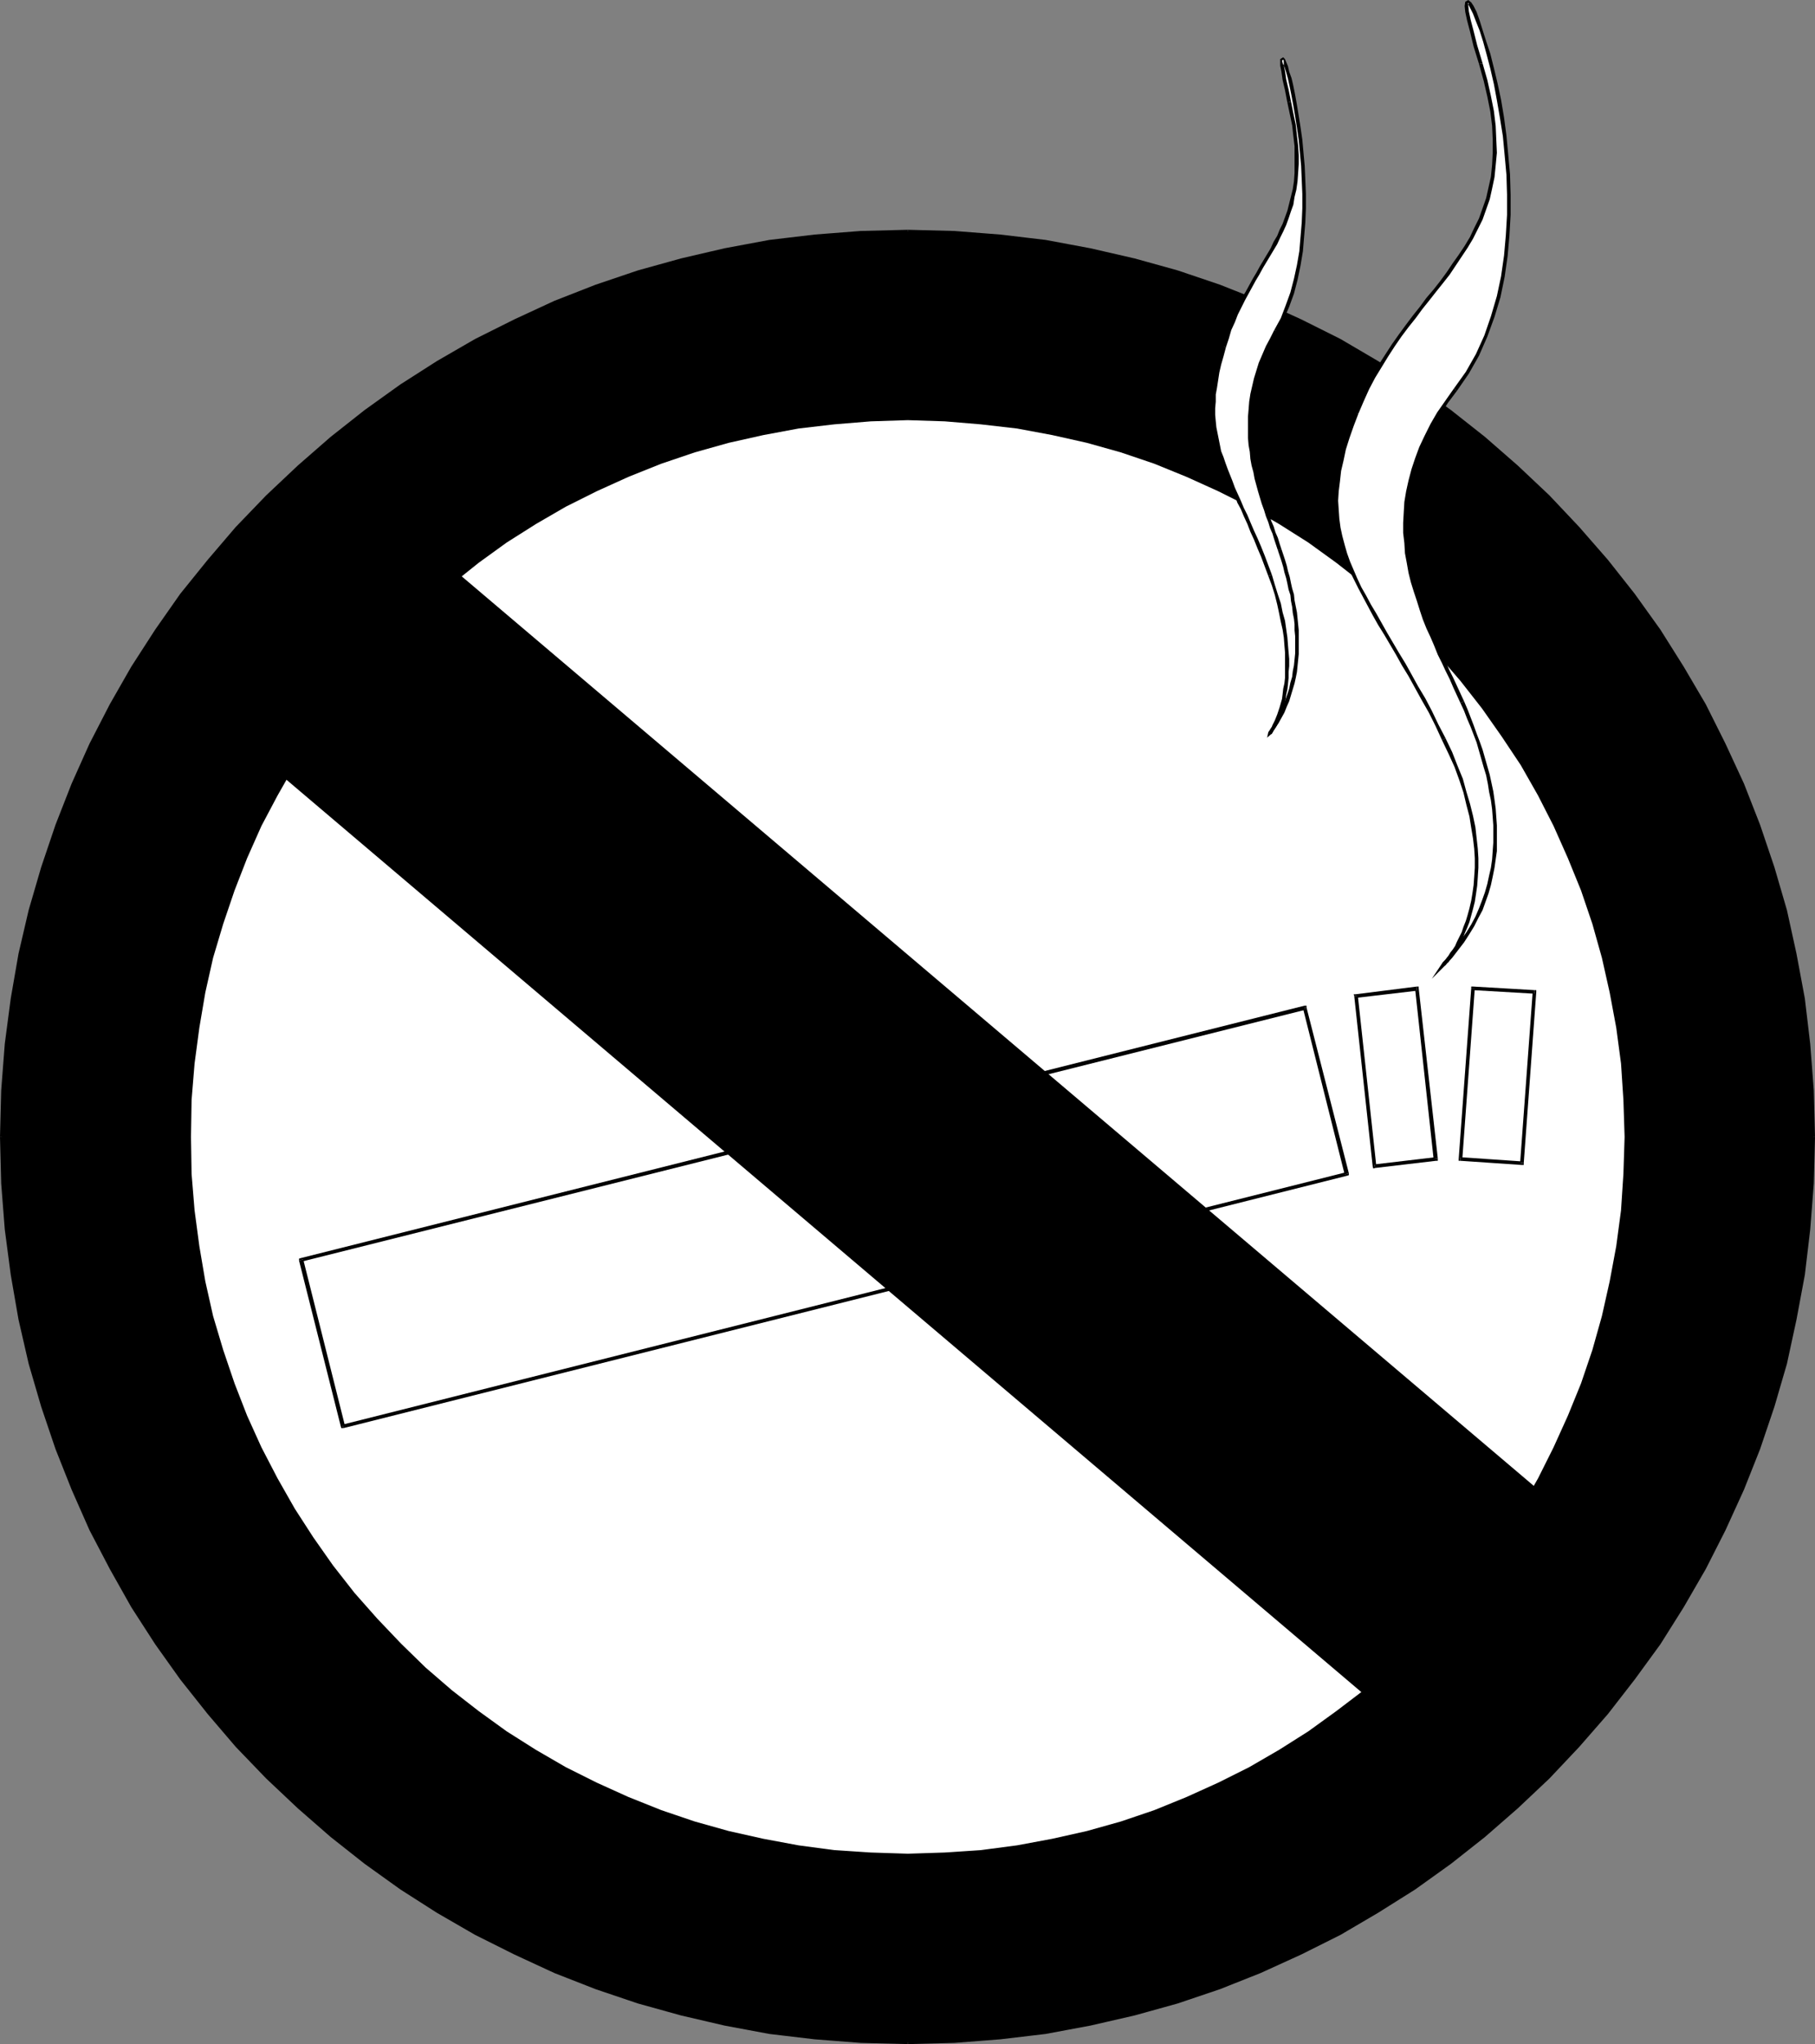 <?xml version="1.0" encoding="UTF-8" standalone="no"?>
<svg
   version="1.0"
   width="130.023mm"
   height="146.413mm"
   id="svg36"
   sodipodi:docname="No Smoking 2.wmf"
   xmlns:inkscape="http://www.inkscape.org/namespaces/inkscape"
   xmlns:sodipodi="http://sodipodi.sourceforge.net/DTD/sodipodi-0.dtd"
   xmlns="http://www.w3.org/2000/svg"
   xmlns:svg="http://www.w3.org/2000/svg">
  <rect width="100%" height="100%" fill="#808080" stroke="none"/>
  <sodipodi:namedview
     id="namedview36"
     pagecolor="#ffffff"
     bordercolor="#000000"
     borderopacity="0.25"
     inkscape:showpageshadow="2"
     inkscape:pageopacity="0.0"
     inkscape:pagecheckerboard="0"
     inkscape:deskcolor="#d1d1d1"
     inkscape:document-units="mm" />
  <defs
     id="defs1">
    <pattern
       id="WMFhbasepattern"
       patternUnits="userSpaceOnUse"
       width="6"
       height="6"
       x="0"
       y="0" />
  </defs>
  <path
     style="fill:#000000;fill-opacity:1;fill-rule:evenodd;stroke:none"
     d="m 245.793,552.887 12.605,-0.323 12.443,-0.969 12.282,-1.616 12.12,-2.1 11.797,-2.747 11.635,-3.231 11.474,-3.878 10.989,-4.362 10.989,-5.009 10.504,-5.332 10.342,-5.978 9.858,-6.301 9.696,-6.786 9.211,-7.432 8.888,-7.594 8.565,-8.078 8.08,-8.563 7.757,-8.886 7.272,-9.209 6.787,-9.694 6.464,-10.017 5.818,-10.179 5.494,-10.502 4.848,-10.987 4.363,-11.148 3.878,-11.31 3.232,-11.633 2.747,-11.794 2.262,-12.118 1.454,-12.279 0.97,-12.441 0.323,-12.602 -0.323,-12.602 -0.97,-12.441 -1.454,-12.279 -2.262,-12.118 -2.747,-11.794 -3.232,-11.633 -3.878,-11.471 -4.363,-11.148 -4.848,-10.825 -5.494,-10.502 -5.818,-10.34 -6.464,-9.856 -6.787,-9.694 -7.272,-9.209 -7.757,-8.886 -8.08,-8.563 -8.565,-8.078 -8.888,-7.755 -9.211,-7.271 -9.696,-6.786 -9.858,-6.301 -10.342,-5.978 -10.504,-5.332 -10.989,-5.009 -10.989,-4.362 -11.474,-3.878 -11.635,-3.231 -11.797,-2.747 -12.12,-2.262 -12.282,-1.454 -12.443,-0.969 -12.605,-0.323 -12.605,0.323 -12.605,0.969 -12.12,1.454 -12.12,2.262 -11.958,2.747 -11.474,3.231 -11.474,3.878 -11.15,4.362 -10.827,5.009 -10.666,5.332 -10.181,5.978 -10.019,6.301 -9.534,6.786 -9.211,7.271 -8.888,7.755 -8.565,8.078 -8.08,8.563 -7.757,8.886 -7.272,9.209 -6.787,9.694 -6.464,9.856 -5.979,10.34 -5.333,10.502 -4.848,10.825 -4.525,11.148 -3.717,11.471 -3.394,11.633 -2.747,11.794 -2.101,12.118 -1.616,12.279 -0.97,12.441 -0.323,12.602 0.323,12.602 0.97,12.441 1.616,12.279 2.101,12.118 2.747,11.794 3.394,11.633 3.717,11.31 4.525,11.148 4.848,10.987 5.333,10.502 5.979,10.179 6.464,10.017 6.787,9.694 7.272,9.209 7.757,8.886 8.08,8.563 8.565,8.078 8.888,7.594 9.211,7.432 9.534,6.786 10.019,6.301 10.181,5.978 10.666,5.332 10.827,5.009 11.15,4.362 11.474,3.878 11.474,3.231 11.958,2.747 12.12,2.1 12.12,1.616 12.605,0.969 z"
     id="path1" />
  <path
     style="fill:#000000;fill-opacity:1;fill-rule:evenodd;stroke:none"
     d="m 490.455,307.788 v 0 l -0.323,12.602 -0.97,12.441 -1.454,12.118 -2.262,12.118 -2.747,11.794 -3.232,11.633 -3.878,11.31 -4.363,11.148 -4.848,10.825 -5.333,10.502 -5.979,10.34 -6.302,9.856 -6.949,9.694 -7.272,9.209 -7.595,8.886 -8.08,8.563 -8.565,8.078 -8.888,7.594 -9.211,7.271 -9.696,6.786 -9.858,6.463 -10.342,5.816 -10.504,5.332 -10.827,5.009 -11.15,4.362 -11.312,3.878 -11.635,3.231 -11.797,2.747 -12.12,2.1 -12.12,1.616 -12.443,0.969 -12.605,0.323 v 0.969 l 12.605,-0.323 12.443,-0.969 12.282,-1.454 12.12,-2.262 11.958,-2.747 11.635,-3.231 11.474,-3.878 10.989,-4.362 10.989,-5.009 10.666,-5.332 10.181,-5.978 10.019,-6.301 9.696,-6.947 9.211,-7.271 8.888,-7.755 8.565,-8.078 8.08,-8.563 7.757,-8.886 7.272,-9.371 6.949,-9.533 6.302,-10.017 5.979,-10.34 5.333,-10.502 5.01,-10.987 4.363,-10.987 3.878,-11.471 3.394,-11.633 2.586,-11.956 2.262,-12.118 1.454,-12.279 0.97,-12.441 0.323,-12.602 v 0 z"
     id="path2" />
  <path
     style="fill:#000000;fill-opacity:1;fill-rule:evenodd;stroke:none"
     d="m 245.793,63.173 v 0 l 12.605,0.323 12.443,0.969 12.12,1.616 12.12,2.1 11.797,2.747 11.635,3.231 11.312,3.878 11.15,4.362 10.827,4.847 10.504,5.493 10.342,5.816 9.858,6.463 9.696,6.786 9.211,7.271 8.888,7.594 8.565,8.078 8.08,8.563 7.595,8.886 7.272,9.209 6.949,9.694 6.302,9.856 5.979,10.179 5.333,10.664 4.848,10.664 4.363,11.148 3.878,11.471 3.232,11.471 2.747,11.956 2.262,11.956 1.454,12.279 0.97,12.441 0.323,12.602 h 0.97 l -0.323,-12.602 -0.97,-12.602 -1.454,-12.279 -2.262,-12.118 -2.586,-11.794 -3.394,-11.633 -3.878,-11.471 -4.363,-11.148 -5.01,-10.825 -5.333,-10.664 -5.979,-10.179 -6.302,-10.017 -6.949,-9.694 -7.272,-9.209 -7.757,-8.886 -8.08,-8.563 -8.565,-8.078 -8.888,-7.755 -9.211,-7.271 -9.696,-6.947 -10.019,-6.301 -10.181,-5.978 -10.666,-5.332 -10.989,-5.009 -10.989,-4.362 -11.474,-3.878 -11.635,-3.231 -11.958,-2.747 -12.12,-2.262 -12.282,-1.454 -12.443,-0.969 -12.605,-0.323 v 0 z"
     id="path3" />
  <path
     style="fill:#000000;fill-opacity:1;fill-rule:evenodd;stroke:none"
     d="m 0.97,307.788 v 0 l 0.323,-12.602 0.97,-12.441 1.616,-12.279 2.101,-11.956 2.747,-11.956 3.232,-11.471 3.878,-11.471 4.363,-11.148 5.01,-10.664 5.333,-10.664 5.979,-10.179 6.302,-9.856 6.787,-9.694 7.272,-9.209 7.757,-8.886 8.08,-8.563 8.565,-8.078 8.888,-7.594 9.211,-7.271 9.534,-6.786 9.858,-6.463 10.342,-5.816 10.504,-5.493 10.827,-4.847 11.15,-4.362 11.312,-3.878 11.635,-3.231 11.958,-2.747 11.958,-2.1 12.282,-1.616 12.443,-0.969 12.605,-0.323 v -0.969 l -12.766,0.323 -12.443,0.969 -12.282,1.454 -12.12,2.262 -11.797,2.747 -11.635,3.231 -11.474,3.878 -11.15,4.362 -10.827,5.009 -10.666,5.332 -10.342,5.978 -9.858,6.301 -9.696,6.947 -9.211,7.271 -8.888,7.755 -8.565,8.078 -8.242,8.563 -7.595,8.886 -7.434,9.209 -6.787,9.694 -6.464,10.017 -5.818,10.179 -5.494,10.664 -4.848,10.825 -4.363,11.148 -3.878,11.471 L 7.757,246.392 5.01,258.186 2.909,270.304 1.293,282.583 0.323,295.185 0,307.788 v 0 z"
     id="path4" />
  <path
     style="fill:#000000;fill-opacity:1;fill-rule:evenodd;stroke:none"
     d="m 245.793,552.402 v 0 l -12.605,-0.323 -12.443,-0.969 -12.282,-1.616 -11.958,-2.1 -11.958,-2.747 -11.635,-3.231 -11.312,-3.878 -11.15,-4.362 -10.827,-5.009 -10.504,-5.332 -10.342,-5.816 -9.858,-6.463 -9.534,-6.786 -9.211,-7.271 -8.888,-7.594 -8.565,-8.078 -8.08,-8.563 -7.757,-8.886 -7.272,-9.209 -6.787,-9.694 -6.302,-9.856 L 30.542,424.279 25.21,413.777 20.2,402.952 15.837,391.803 11.958,380.494 8.726,368.861 5.979,357.066 3.878,344.949 2.262,332.831 1.293,320.39 0.97,307.788 H 0 l 0.323,12.602 0.97,12.441 1.616,12.279 2.101,12.118 2.747,11.956 3.394,11.633 3.878,11.471 4.363,10.987 4.848,10.987 5.494,10.502 5.818,10.34 6.464,10.017 6.787,9.533 7.434,9.371 7.595,8.886 8.242,8.563 8.565,8.078 8.888,7.755 9.211,7.271 9.696,6.947 9.858,6.301 10.342,5.978 10.666,5.332 10.827,5.009 11.15,4.362 11.474,3.878 11.635,3.231 11.797,2.747 12.12,2.262 12.282,1.454 12.443,0.969 12.766,0.323 v 0 z"
     id="path5" />
  <path
     style="fill:#ffffff;fill-opacity:1;fill-rule:evenodd;stroke:none"
     d="m 245.793,501.831 10.019,-0.323 9.696,-0.646 9.858,-1.293 9.534,-1.777 9.373,-2.1 9.211,-2.585 9.05,-3.07 8.726,-3.554 8.565,-3.878 8.403,-4.201 8.08,-4.685 7.918,-5.009 7.595,-5.493 7.434,-5.655 6.949,-6.14 6.787,-6.463 6.464,-6.786 5.979,-6.947 5.818,-7.432 5.333,-7.594 5.171,-7.755 4.686,-8.24 4.202,-8.402 3.878,-8.563 3.555,-8.725 3.07,-9.048 2.586,-9.209 2.101,-9.371 1.778,-9.533 1.293,-9.694 0.646,-9.856 0.323,-10.017 -0.323,-10.017 -0.646,-9.856 -1.293,-9.694 -1.778,-9.533 -2.101,-9.371 -2.586,-9.209 -3.07,-9.048 -3.555,-8.725 -3.878,-8.725 -4.202,-8.24 -4.686,-8.24 -5.171,-7.755 -5.333,-7.594 -5.818,-7.432 -5.979,-6.947 -6.464,-6.786 -6.787,-6.463 -6.949,-5.978 -7.434,-5.816 -7.595,-5.493 -7.918,-5.009 -8.08,-4.685 -8.403,-4.201 -8.565,-3.878 -8.726,-3.555 -9.05,-3.07 -9.211,-2.585 -9.373,-2.1 -9.534,-1.777 -9.858,-1.131 -9.696,-0.808 -10.019,-0.323 -10.019,0.323 -9.858,0.808 -9.696,1.131 -9.534,1.777 -9.373,2.1 -9.211,2.585 -9.05,3.07 -8.888,3.555 -8.565,3.878 -8.403,4.201 -8.08,4.685 -7.918,5.009 -7.595,5.493 -7.272,5.816 -7.11,5.978 -6.626,6.463 -6.464,6.786 -6.141,6.947 -5.818,7.432 -5.333,7.594 -5.01,7.755 -4.686,8.24 -4.363,8.24 -3.878,8.725 -3.394,8.725 -3.07,9.048 -2.747,9.209 -2.101,9.371 -1.616,9.533 -1.293,9.694 -0.808,9.856 -0.162,10.017 0.162,10.017 0.808,9.856 1.293,9.694 1.616,9.533 2.101,9.371 2.747,9.209 3.07,9.048 3.394,8.725 3.878,8.563 4.363,8.402 4.686,8.24 5.01,7.755 5.333,7.594 5.818,7.432 6.141,6.947 6.464,6.786 6.626,6.463 7.11,6.14 7.272,5.655 7.595,5.493 7.918,5.009 8.08,4.685 8.403,4.201 8.565,3.878 8.888,3.554 9.05,3.07 9.211,2.585 9.373,2.1 9.534,1.777 9.696,1.293 9.858,0.646 z"
     id="path6" />
  <path
     style="fill:#ffffff;fill-opacity:1;fill-rule:evenodd;stroke:none"
     d="M 364.569,317.805 353.257,272.889 81.608,341.071 92.758,386.148 Z"
     id="path7" />
  <path
     style="fill:#000000;fill-opacity:1;fill-rule:evenodd;stroke:none"
     d="m 353.419,273.374 -0.646,-0.485 11.312,45.078 1.131,-0.323 -11.474,-44.916 -0.485,-0.485 0.485,0.485 v -0.485 h -0.485 z"
     id="path8" />
  <path
     style="fill:#000000;fill-opacity:1;fill-rule:evenodd;stroke:none"
     d="m 82.093,340.909 -0.485,0.646 271.811,-68.182 -0.162,-1.131 -271.811,68.343 -0.485,0.646 0.485,-0.646 -0.485,0.162 v 0.485 z"
     id="path9" />
  <path
     style="fill:#000000;fill-opacity:1;fill-rule:evenodd;stroke:none"
     d="m 92.758,385.664 0.646,0.323 -11.312,-45.078 -1.131,0.323 11.312,44.916 0.646,0.485 -0.646,-0.485 0.162,0.485 h 0.485 z"
     id="path10" />
  <path
     style="fill:#000000;fill-opacity:1;fill-rule:evenodd;stroke:none"
     d="m 364.084,317.967 0.485,-0.646 -271.811,68.343 0.162,0.969 271.811,-68.343 0.485,-0.646 -0.485,0.646 0.485,-0.162 v -0.485 z"
     id="path11" />
  <path
     style="fill:#ffffff;fill-opacity:1;fill-rule:evenodd;stroke:none"
     d="m 388.809,313.766 -5.171,-46.047 -16.483,1.939 5.01,46.047 z"
     id="path12" />
  <path
     style="fill:#000000;fill-opacity:1;fill-rule:evenodd;stroke:none"
     d="m 383.638,268.204 -0.485,-0.485 5.01,46.047 1.131,-0.162 -5.171,-46.047 -0.485,-0.485 0.485,0.485 v -0.485 h -0.485 z"
     id="path13" />
  <path
     style="fill:#000000;fill-opacity:1;fill-rule:evenodd;stroke:none"
     d="m 367.64,269.496 -0.485,0.646 16.483,-1.939 v -1.131 l -16.645,2.1 -0.323,0.485 0.323,-0.485 h -0.485 l 0.162,0.485 z"
     id="path14" />
  <path
     style="fill:#000000;fill-opacity:1;fill-rule:evenodd;stroke:none"
     d="m 372.164,315.22 0.485,0.485 -5.01,-46.209 -0.97,0.162 5.01,46.209 0.646,0.323 -0.646,-0.323 0.162,0.485 0.485,-0.162 z"
     id="path15" />
  <path
     style="fill:#000000;fill-opacity:1;fill-rule:evenodd;stroke:none"
     d="m 388.163,313.766 0.485,-0.485 -16.483,1.939 0.162,0.969 16.483,-1.939 0.485,-0.646 -0.485,0.646 h 0.485 v -0.646 z"
     id="path16" />
  <path
     style="fill:#ffffff;fill-opacity:1;fill-rule:evenodd;stroke:none"
     d="m 412.08,314.897 3.394,-46.37 -16.645,-0.969 -3.394,46.209 z"
     id="path17" />
  <path
     style="fill:#000000;fill-opacity:1;fill-rule:evenodd;stroke:none"
     d="m 415.473,269.011 -0.485,-0.485 -3.394,46.209 0.97,0.162 3.394,-46.37 -0.485,-0.485 0.485,0.485 v -0.485 h -0.485 z"
     id="path18" />
  <path
     style="fill:#000000;fill-opacity:1;fill-rule:evenodd;stroke:none"
     d="m 399.313,267.557 -0.485,0.485 16.645,0.969 v -0.969 l -16.645,-0.969 -0.485,0.485 0.485,-0.485 h -0.485 v 0.485 z"
     id="path19" />
  <path
     style="fill:#000000;fill-opacity:1;fill-rule:evenodd;stroke:none"
     d="m 395.435,313.281 0.485,0.646 3.394,-46.37 h -0.97 l -3.394,46.209 0.485,0.485 -0.485,-0.485 v 0.485 h 0.485 z"
     id="path20" />
  <path
     style="fill:#000000;fill-opacity:1;fill-rule:evenodd;stroke:none"
     d="m 411.595,314.735 0.485,-0.323 -16.645,-1.131 v 0.969 l 16.645,1.131 0.485,-0.485 -0.485,0.485 h 0.485 v -0.485 z"
     id="path21" />
  <path
     style="fill:#ffffff;fill-opacity:1;fill-rule:evenodd;stroke:none"
     d="m 390.91,261.095 0.162,-0.162 v -0.162 l 0.323,-0.323 0.323,-0.323 0.485,-0.485 0.485,-0.808 0.485,-0.646 0.485,-0.969 0.646,-0.969 0.646,-1.131 0.646,-1.293 0.646,-1.293 0.485,-1.454 0.646,-1.616 0.485,-1.616 0.485,-1.939 0.485,-1.939 0.323,-2.1 0.323,-2.1 0.162,-2.424 0.162,-2.424 v -2.585 l -0.162,-2.585 -0.323,-2.908 -0.485,-2.908 -0.485,-3.07 -0.808,-3.07 -0.97,-3.231 -0.97,-3.555 -1.293,-3.554 -1.616,-3.555 -1.778,-3.878 -1.778,-3.716 -1.939,-3.555 -1.778,-3.393 -1.778,-3.393 -1.778,-3.07 -1.778,-3.07 -1.616,-2.908 -1.778,-2.747 -1.616,-2.747 -1.454,-2.585 -1.454,-2.424 -1.454,-2.424 -1.293,-2.424 -1.131,-2.424 -1.131,-2.424 -1.131,-2.262 -0.97,-2.262 -0.808,-2.262 -0.646,-2.262 -0.646,-2.424 -0.485,-2.424 -0.323,-2.424 -0.162,-2.424 -0.162,-2.424 0.162,-2.585 0.323,-2.747 0.323,-2.747 0.485,-2.908 0.808,-3.07 0.97,-3.07 1.131,-3.231 1.293,-3.393 1.454,-3.393 1.616,-3.393 1.616,-3.07 1.616,-2.908 1.778,-2.908 1.939,-2.747 1.778,-2.585 1.939,-2.585 1.778,-2.424 1.939,-2.424 1.939,-2.424 1.778,-2.262 1.778,-2.424 1.778,-2.262 1.778,-2.424 1.616,-2.262 1.454,-2.424 1.454,-2.585 1.293,-2.424 1.293,-2.585 0.97,-2.747 0.97,-2.747 0.646,-2.908 0.646,-3.07 0.323,-3.231 0.162,-3.231 v -3.555 l -0.162,-3.716 -0.485,-3.878 -0.808,-4.039 -0.97,-4.362 -1.293,-4.685 -1.454,-4.685 -0.97,-3.878 -0.808,-3.07 -0.485,-2.424 -0.162,-1.454 0.162,-0.969 0.162,-0.162 0.485,0.485 0.646,0.969 0.808,1.616 0.808,2.1 0.97,2.585 0.97,2.908 0.97,3.555 0.97,3.716 0.97,4.201 0.808,4.524 0.808,4.685 0.808,5.009 0.485,5.009 0.485,5.332 0.162,5.493 v 5.493 l -0.323,5.493 -0.485,5.655 -0.808,5.493 -1.131,5.493 -1.616,5.332 -1.778,5.332 -2.424,5.009 -2.747,4.847 -3.232,4.685 -2.262,3.231 -2.101,3.231 -1.778,3.07 -1.616,3.07 -1.454,3.07 -1.131,3.07 -0.97,2.908 -0.808,2.908 -0.646,2.908 -0.485,2.908 -0.162,2.747 -0.162,2.908 v 2.747 l 0.323,2.747 0.162,2.585 0.485,2.747 0.485,2.585 0.646,2.585 0.646,2.585 0.808,2.424 0.97,2.585 0.808,2.424 0.97,2.424 0.97,2.262 1.131,2.424 0.97,2.262 1.131,2.262 0.97,2.262 1.131,2.262 0.97,2.1 0.97,2.262 0.97,2.1 0.97,2.1 0.808,2.1 0.97,2.1 0.808,2.262 0.646,2.1 0.808,2.262 0.646,2.262 0.646,2.262 0.646,2.262 0.485,2.262 0.485,2.262 0.323,2.262 0.323,2.262 0.162,2.262 0.162,2.262 v 2.262 2.424 l -0.162,2.262 -0.162,2.262 -0.323,2.262 -0.485,2.262 -0.485,2.262 -0.646,2.262 -0.808,2.262 -0.808,2.1 -1.131,2.262 -1.131,2.1 -1.293,2.262 -1.293,2.1 -1.616,2.1 -1.616,2.1 z"
     id="path22" />
  <path
     style="fill:#000000;fill-opacity:1;fill-rule:evenodd;stroke:none"
     d="m 390.425,200.345 v 0 l 1.778,3.716 1.616,3.555 1.293,3.554 1.131,3.393 0.808,3.393 0.808,3.07 0.485,3.07 0.485,2.908 0.323,2.747 0.162,2.585 v 2.585 l -0.162,2.424 -0.162,2.262 -0.323,2.262 -0.323,1.939 -0.485,2.1 -0.485,1.777 -0.485,1.616 -0.646,1.616 -0.485,1.454 -0.646,1.293 -0.646,1.293 -0.485,1.131 -0.646,0.969 -0.646,0.808 -0.485,0.808 -0.485,0.646 -0.323,0.485 -0.323,0.323 -0.323,0.323 -0.162,0.162 v 0 l 0.646,0.808 0.162,-0.162 0.162,-0.162 0.162,-0.323 0.485,-0.323 0.323,-0.646 0.485,-0.646 0.646,-0.646 0.485,-0.969 0.646,-0.969 0.646,-1.293 0.646,-1.131 0.485,-1.454 0.646,-1.454 0.646,-1.616 0.485,-1.777 0.485,-1.777 0.485,-1.939 0.323,-2.1 0.323,-2.262 0.162,-2.262 0.162,-2.585 v -2.585 l -0.162,-2.585 -0.323,-2.908 -0.323,-2.908 -0.646,-3.07 -0.808,-3.231 -0.97,-3.231 -0.97,-3.555 -1.454,-3.554 -1.454,-3.716 -1.778,-3.716 v 0 z"
     id="path23" />
  <path
     style="fill:#000000;fill-opacity:1;fill-rule:evenodd;stroke:none"
     d="m 366.832,111.644 v 0 l -1.293,3.393 -1.131,3.231 -0.97,3.231 -0.808,2.908 -0.485,2.908 -0.323,2.908 -0.323,2.585 -0.162,2.747 0.162,2.585 0.162,2.424 0.323,2.424 0.485,2.424 0.646,2.262 0.646,2.424 0.808,2.262 0.97,2.424 1.131,2.262 1.131,2.262 1.293,2.424 1.293,2.424 1.293,2.424 1.454,2.585 1.616,2.585 1.616,2.747 1.616,2.747 1.616,2.908 1.778,2.908 1.778,3.231 1.778,3.231 1.939,3.393 1.778,3.555 1.778,3.878 0.97,-0.485 -1.939,-3.716 -1.778,-3.716 -1.778,-3.393 -1.939,-3.231 -1.778,-3.231 -1.616,-2.908 -1.778,-2.908 -1.616,-2.747 -1.616,-2.747 -1.454,-2.585 -1.454,-2.585 -1.454,-2.424 -1.293,-2.424 -1.293,-2.262 -1.131,-2.424 -0.97,-2.262 -0.97,-2.262 -0.808,-2.262 -0.646,-2.262 -0.646,-2.424 -0.485,-2.262 -0.323,-2.424 -0.162,-2.424 -0.162,-2.424 0.162,-2.585 0.323,-2.585 0.323,-2.908 0.646,-2.747 0.646,-3.07 0.97,-3.07 1.131,-3.231 1.293,-3.393 v 0 z"
     id="path24" />
  <path
     style="fill:#000000;fill-opacity:1;fill-rule:evenodd;stroke:none"
     d="m 400.444,17.288 v 0 l 1.293,4.685 0.97,4.201 0.808,4.039 0.485,3.878 0.162,3.716 v 3.555 l -0.162,3.231 -0.323,3.231 -0.646,2.908 -0.646,2.908 -0.97,2.747 -0.97,2.747 -1.293,2.585 -1.131,2.424 -1.454,2.424 -1.616,2.424 -1.616,2.262 -1.616,2.424 -1.778,2.424 -1.778,2.262 -1.939,2.262 -1.778,2.424 -1.939,2.424 -1.939,2.585 -1.778,2.424 -1.939,2.747 -1.778,2.747 -1.778,2.747 -1.778,3.07 -1.616,3.07 -1.616,3.231 -1.454,3.555 0.97,0.323 1.454,-3.393 1.454,-3.231 1.616,-3.07 1.778,-2.908 1.778,-2.908 1.778,-2.747 1.778,-2.585 1.939,-2.585 1.939,-2.424 1.778,-2.424 1.939,-2.424 1.778,-2.262 1.939,-2.424 1.778,-2.262 1.616,-2.424 1.616,-2.424 1.616,-2.424 1.454,-2.424 1.293,-2.585 1.293,-2.585 0.97,-2.747 0.97,-2.747 0.646,-2.908 0.646,-3.07 0.323,-3.231 0.323,-3.393 -0.162,-3.555 -0.162,-3.716 -0.485,-4.039 -0.808,-4.039 -0.97,-4.362 -1.293,-4.524 v 0 z"
     id="path25" />
  <path
     style="fill:#000000;fill-opacity:1;fill-rule:evenodd;stroke:none"
     d="m 394.465,105.827 v 0 l 3.232,-4.685 2.747,-4.847 2.262,-5.17 1.939,-5.332 1.616,-5.332 1.131,-5.493 0.808,-5.655 0.485,-5.493 0.323,-5.655 v -5.493 l -0.162,-5.493 -0.485,-5.332 -0.485,-5.17 -0.646,-4.847 -0.808,-4.847 -0.97,-4.524 -0.97,-4.039 -0.97,-3.878 -1.131,-3.393 -0.97,-3.07 -0.808,-2.585 -0.808,-2.262 -0.808,-1.616 -0.646,-0.969 L 397.536,0 l -0.808,0.485 -0.162,1.131 0.162,1.616 0.485,2.262 0.808,3.07 0.97,4.039 1.454,4.685 0.97,-0.162 -1.454,-4.847 -0.97,-3.878 -0.808,-3.07 -0.485,-2.262 -0.162,-1.616 0.162,-0.646 -0.323,0.162 0.162,0.162 0.485,0.969 0.808,1.616 0.808,2.1 0.97,2.424 0.97,3.07 0.97,3.555 0.97,3.716 0.97,4.201 0.808,4.362 0.808,4.685 0.808,5.009 0.485,5.17 0.485,5.332 0.162,5.332 v 5.493 l -0.323,5.493 -0.485,5.493 -0.808,5.655 -1.131,5.332 -1.616,5.493 -1.778,5.17 -2.262,5.009 -2.747,4.847 -3.232,4.524 v 0 z"
     id="path26" />
  <path
     style="fill:#000000;fill-opacity:1;fill-rule:evenodd;stroke:none"
     d="m 396.404,189.843 v 0 l -0.97,-2.1 -0.97,-2.1 -0.97,-2.1 -1.131,-2.262 -0.97,-2.262 -1.131,-2.262 -0.97,-2.424 -1.131,-2.262 -0.97,-2.424 -0.97,-2.262 -0.808,-2.585 -0.97,-2.424 -0.808,-2.424 -0.646,-2.585 -0.646,-2.585 -0.485,-2.585 -0.485,-2.585 -0.162,-2.747 -0.162,-2.585 -0.162,-2.747 0.162,-2.747 0.323,-2.908 0.323,-2.747 0.646,-2.908 0.646,-2.908 1.131,-2.908 1.131,-3.07 1.293,-3.07 1.616,-3.07 1.939,-3.07 1.939,-3.07 2.424,-3.231 -0.808,-0.646 -2.262,3.231 -2.262,3.231 -1.778,3.07 -1.616,3.231 -1.454,3.07 -1.131,3.07 -0.97,2.908 -0.808,3.07 -0.646,2.908 -0.485,2.908 -0.162,2.747 -0.162,2.908 v 2.747 l 0.323,2.747 0.162,2.747 0.485,2.585 0.485,2.747 0.646,2.585 0.808,2.585 0.808,2.424 0.808,2.585 0.808,2.424 0.97,2.424 1.131,2.424 0.97,2.262 0.97,2.424 1.131,2.262 0.97,2.1 1.131,2.262 0.97,2.262 0.97,2.1 0.97,2.1 v 0 z"
     id="path27" />
  <path
     style="fill:#000000;fill-opacity:1;fill-rule:evenodd;stroke:none"
     d="m 390.587,260.61 0.646,0.808 1.939,-2.1 1.616,-2.1 1.616,-2.1 1.454,-2.262 1.293,-2.1 1.131,-2.262 1.131,-2.1 0.808,-2.262 0.808,-2.262 0.646,-2.262 0.485,-2.262 0.485,-2.424 0.323,-2.262 0.323,-2.262 v -2.262 -2.424 -2.262 l -0.162,-2.262 -0.162,-2.262 -0.323,-2.424 -0.323,-2.262 -0.485,-2.262 -0.485,-2.262 -0.646,-2.262 -0.646,-2.262 -0.646,-2.262 -0.808,-2.262 -0.808,-2.1 -0.808,-2.262 -0.808,-2.1 -0.808,-2.1 -0.97,-2.262 -0.97,0.485 0.97,2.1 0.808,2.1 0.97,2.262 0.808,2.1 0.808,2.1 0.646,2.262 0.646,2.262 0.646,2.262 0.646,2.1 0.485,2.424 0.323,2.1 0.485,2.262 0.323,2.424 0.162,2.1 0.162,2.262 v 2.262 2.424 l -0.162,2.262 -0.162,2.262 -0.323,2.262 -0.485,2.1 -0.485,2.262 -0.646,2.262 -0.808,2.262 -0.808,2.1 -0.97,2.262 -1.131,2.1 -1.293,2.1 -1.454,2.1 -1.454,2.1 -1.778,2.1 -1.778,1.939 0.646,0.808 -0.646,-0.808 -2.909,4.362 3.555,-3.555 z"
     id="path28" />
  <path
     style="fill:#ffffff;fill-opacity:1;fill-rule:evenodd;stroke:none"
     d="m 343.884,198.568 v -0.162 0 l 0.162,-0.323 0.162,-0.162 0.323,-0.485 0.162,-0.485 0.323,-0.485 0.323,-0.646 0.323,-0.646 0.323,-0.808 0.323,-0.808 0.323,-0.969 0.323,-0.969 0.323,-1.131 0.323,-1.293 0.162,-1.293 0.162,-1.293 0.323,-1.454 0.162,-1.616 v -1.616 l 0.162,-1.616 v -1.939 l -0.162,-1.777 -0.162,-1.939 -0.162,-2.1 -0.323,-2.1 -0.485,-2.262 -0.485,-2.262 -0.485,-2.424 -0.646,-2.424 -0.97,-2.585 -0.808,-2.747 -0.97,-2.585 -0.97,-2.585 -0.97,-2.424 -0.97,-2.262 -0.97,-2.1 -0.97,-2.262 -0.808,-1.939 -0.808,-1.939 -0.97,-1.939 -0.808,-1.777 -0.646,-1.777 -0.808,-1.777 -0.646,-1.616 -0.646,-1.616 -0.646,-1.616 -0.485,-1.616 -0.485,-1.616 -0.485,-1.616 -0.323,-1.616 -0.323,-1.616 -0.323,-1.777 -0.162,-1.616 -0.162,-1.777 v -1.777 l 0.162,-1.777 v -1.939 l 0.323,-1.939 0.162,-1.939 0.485,-2.1 0.485,-2.262 0.646,-2.262 0.646,-2.424 0.808,-2.424 0.646,-2.262 0.97,-2.1 0.808,-2.1 0.97,-1.939 0.97,-1.939 0.97,-1.939 0.97,-1.777 0.97,-1.616 1.131,-1.777 0.97,-1.616 0.97,-1.777 0.97,-1.616 0.808,-1.616 0.97,-1.616 0.808,-1.616 0.808,-1.777 0.808,-1.616 0.646,-1.777 0.646,-1.777 0.646,-1.939 0.323,-1.939 0.485,-2.1 0.323,-2.1 0.162,-2.262 0.162,-2.424 v -2.424 l -0.162,-2.585 -0.323,-2.747 -0.323,-2.747 -0.646,-3.07 -0.646,-3.231 -0.646,-3.393 -0.646,-2.747 -0.323,-2.1 -0.323,-1.616 v -1.131 -0.646 l 0.162,-0.162 0.162,0.323 0.323,0.808 0.485,1.131 0.485,1.454 0.485,1.777 0.485,2.1 0.485,2.424 0.485,2.585 0.485,2.908 0.485,3.231 0.485,3.231 0.323,3.555 0.323,3.555 0.162,3.716 0.162,3.878 v 3.878 l -0.162,3.878 -0.323,3.878 -0.323,3.878 -0.646,3.878 -0.808,3.716 -0.97,3.716 -1.293,3.555 -1.454,3.393 -1.616,3.231 -1.293,2.262 -1.131,2.262 -0.97,2.1 -0.808,2.262 -0.646,2.1 -0.646,2.1 -0.485,2.1 -0.485,2.1 -0.323,1.939 -0.162,2.1 -0.162,1.939 v 1.939 1.939 1.939 l 0.162,1.939 0.323,1.777 0.162,1.777 0.323,1.939 0.485,1.777 0.323,1.777 0.485,1.616 0.485,1.777 0.485,1.616 0.485,1.777 0.646,1.616 0.485,1.616 0.646,1.616 0.485,1.454 0.485,1.616 0.646,1.616 0.485,1.454 0.485,1.454 0.485,1.454 0.485,1.454 0.485,1.616 0.323,1.454 0.485,1.616 0.323,1.616 0.323,1.454 0.485,1.616 0.162,1.616 0.323,1.616 0.162,1.454 0.323,1.616 0.162,1.616 0.162,1.616 v 1.616 1.616 1.616 1.616 l -0.162,1.616 -0.162,1.454 -0.323,1.616 -0.162,1.616 -0.485,1.616 -0.323,1.454 -0.485,1.616 -0.485,1.454 -0.646,1.616 -0.646,1.454 -0.808,1.616 -0.808,1.454 -0.808,1.454 z"
     id="path29" />
  <path
     style="fill:#000000;fill-opacity:1;fill-rule:evenodd;stroke:none"
     d="m 343.4,155.913 v 0 l 0.97,2.585 0.808,2.585 0.646,2.585 0.485,2.262 0.485,2.424 0.485,2.1 0.323,2.1 0.162,2.1 0.162,1.939 v 1.777 1.939 1.616 1.616 l -0.162,1.454 -0.323,1.454 -0.162,1.454 -0.162,1.293 -0.323,1.131 -0.323,1.131 -0.323,0.969 -0.323,0.969 -0.323,0.808 -0.323,0.808 -0.323,0.646 -0.323,0.646 -0.162,0.485 -0.323,0.485 -0.162,0.323 -0.162,0.323 -0.162,0.162 -0.162,0.162 v 0 l 0.808,0.485 h 0.162 v -0.162 l 0.162,-0.162 0.162,-0.323 0.162,-0.323 0.323,-0.485 0.323,-0.485 0.323,-0.646 0.323,-0.808 0.323,-0.808 0.323,-0.808 0.323,-0.969 0.323,-1.131 0.323,-0.969 0.323,-1.293 0.162,-1.293 0.323,-1.454 0.162,-1.454 0.162,-1.616 v -1.616 l 0.162,-1.616 v -1.939 l -0.162,-1.777 -0.162,-1.939 -0.162,-2.1 -0.323,-2.262 -0.323,-2.262 -0.646,-2.262 -0.485,-2.424 -0.808,-2.424 -0.808,-2.585 -0.808,-2.747 v 0 z"
     id="path30" />
  <path
     style="fill:#000000;fill-opacity:1;fill-rule:evenodd;stroke:none"
     d="m 330.956,93.71 v 0 l -0.646,2.424 -0.646,2.262 -0.485,2.262 -0.485,2.1 -0.162,2.1 -0.323,1.939 -0.162,1.939 v 1.777 1.777 l 0.162,1.777 0.162,1.777 0.323,1.616 0.162,1.616 0.485,1.616 0.485,1.616 0.485,1.777 0.485,1.616 0.646,1.616 0.646,1.616 0.646,1.777 0.808,1.616 0.808,1.777 0.646,1.939 0.97,1.777 0.808,1.939 0.97,2.1 0.808,2.1 0.97,2.1 0.97,2.424 0.97,2.262 0.97,2.585 0.97,2.585 0.97,-0.323 -0.97,-2.585 -0.97,-2.585 -0.97,-2.424 -0.97,-2.262 -0.97,-2.1 -0.97,-2.262 -0.808,-1.939 -0.97,-1.939 -0.808,-1.939 -0.808,-1.777 -0.808,-1.777 -0.646,-1.777 -0.646,-1.616 -0.646,-1.616 -0.646,-1.777 -0.485,-1.454 -0.646,-1.616 -0.323,-1.616 -0.323,-1.616 -0.323,-1.616 -0.323,-1.616 -0.162,-1.616 -0.162,-1.777 v -1.777 l 0.162,-1.777 v -1.939 l 0.323,-1.777 0.323,-2.1 0.323,-2.1 0.485,-2.1 0.646,-2.262 0.646,-2.424 v 0 z"
     id="path31" />
  <path
     style="fill:#000000;fill-opacity:1;fill-rule:evenodd;stroke:none"
     d="m 348.571,27.79 v 0 l 0.646,3.07 0.646,3.07 0.323,2.908 0.323,2.747 v 2.424 2.424 2.424 l -0.162,2.262 -0.323,2.1 -0.485,1.939 -0.485,1.939 -0.485,1.939 -0.646,1.777 -0.646,1.777 -0.808,1.616 -0.646,1.616 -0.97,1.616 -0.808,1.777 -0.97,1.616 -0.97,1.616 -0.97,1.616 -0.97,1.777 -0.97,1.616 -0.97,1.777 -0.97,1.777 -1.131,1.777 -0.97,1.939 -0.808,1.939 -0.97,2.262 -0.808,2.1 -0.808,2.262 -0.808,2.424 0.97,0.323 0.808,-2.424 0.646,-2.262 0.97,-2.1 0.808,-2.1 0.97,-1.939 0.97,-1.939 0.97,-1.777 0.97,-1.777 0.97,-1.777 0.97,-1.616 0.97,-1.777 0.97,-1.616 0.97,-1.616 0.97,-1.616 0.97,-1.616 0.808,-1.777 0.808,-1.616 0.808,-1.777 0.646,-1.777 0.646,-1.939 0.646,-1.777 0.323,-2.1 0.485,-1.939 0.323,-2.262 0.162,-2.262 0.162,-2.424 v -2.424 l -0.162,-2.585 -0.323,-2.747 -0.323,-2.908 -0.646,-3.07 -0.646,-3.231 v 0 z"
     id="path32" />
  <path
     style="fill:#000000;fill-opacity:1;fill-rule:evenodd;stroke:none"
     d="m 345.985,89.832 v 0 l 1.616,-3.393 1.454,-3.393 1.293,-3.555 0.97,-3.716 0.808,-3.878 0.646,-3.878 0.323,-3.878 0.323,-3.878 0.162,-3.878 v -3.878 l -0.162,-3.878 -0.162,-3.716 -0.323,-3.555 -0.323,-3.555 -0.485,-3.393 -0.485,-3.07 -0.485,-2.908 -0.485,-2.747 -0.485,-2.424 -0.485,-2.1 -0.646,-1.777 -0.323,-1.454 -0.485,-1.131 -0.323,-0.808 -0.485,-0.485 -0.808,0.485 v 0.646 1.131 l 0.323,1.616 0.323,2.262 0.646,2.747 0.646,3.393 0.97,-0.323 -0.646,-3.231 -0.646,-2.747 -0.323,-2.262 -0.323,-1.454 V 16.642 16.157 l -0.485,0.162 v 0 l 0.162,0.808 0.485,0.969 0.485,1.454 0.485,1.777 0.485,2.262 0.485,2.424 0.485,2.585 0.485,2.908 0.485,3.07 0.485,3.393 0.323,3.393 0.323,3.555 0.162,3.716 0.162,3.878 v 3.878 l -0.162,3.878 -0.323,3.878 -0.323,3.878 -0.646,3.716 -0.808,3.716 -0.97,3.716 -1.293,3.555 -1.293,3.393 -1.778,3.231 v 0 z"
     id="path33" />
  <path
     style="fill:#000000;fill-opacity:1;fill-rule:evenodd;stroke:none"
     d="m 346.955,148.643 v 0 l -0.485,-1.454 -0.485,-1.616 -0.646,-1.454 -0.485,-1.616 -0.646,-1.454 -0.485,-1.616 -0.646,-1.616 -0.485,-1.616 -0.485,-1.777 -0.485,-1.616 -0.485,-1.777 -0.485,-1.616 -0.323,-1.777 -0.485,-1.777 -0.323,-1.777 -0.162,-1.777 -0.323,-1.939 -0.162,-1.777 v -1.939 -1.939 -1.939 l 0.162,-1.939 0.162,-1.939 0.323,-2.1 0.485,-1.939 0.485,-2.1 0.485,-2.1 0.808,-2.1 0.808,-2.262 0.97,-2.1 1.131,-2.262 1.293,-2.1 -0.97,-0.485 -1.131,2.262 -1.131,2.1 -0.97,2.262 -0.97,2.262 -0.646,2.1 -0.646,2.1 -0.485,2.1 -0.485,2.1 -0.323,2.1 -0.162,2.1 -0.162,1.939 v 1.939 1.939 1.939 l 0.162,1.939 0.323,1.777 0.162,1.939 0.323,1.777 0.485,1.777 0.323,1.777 0.485,1.777 0.485,1.777 0.485,1.616 0.485,1.616 0.646,1.777 0.485,1.616 0.646,1.616 0.485,1.616 0.646,1.454 0.485,1.616 0.485,1.454 0.485,1.454 v 0 z"
     id="path34" />
  <path
     style="fill:#000000;fill-opacity:1;fill-rule:evenodd;stroke:none"
     d="m 343.4,198.244 0.808,0.485 0.97,-1.454 0.97,-1.454 0.808,-1.454 0.808,-1.454 0.646,-1.616 0.646,-1.454 0.485,-1.616 0.485,-1.616 0.485,-1.616 0.323,-1.454 0.323,-1.616 0.162,-1.616 0.162,-1.616 0.162,-1.616 v -1.616 -1.616 -1.616 -1.616 l -0.162,-1.616 -0.162,-1.616 -0.162,-1.616 -0.323,-1.616 -0.323,-1.616 -0.162,-1.616 -0.485,-1.616 -0.323,-1.454 -0.323,-1.616 -0.485,-1.616 -0.323,-1.454 -0.485,-1.616 -0.485,-1.454 -0.485,-1.454 -0.97,0.323 0.485,1.454 0.485,1.454 0.485,1.616 0.323,1.454 0.485,1.616 0.323,1.454 0.323,1.616 0.485,1.454 0.162,1.616 0.323,1.616 0.162,1.616 0.323,1.616 0.162,1.454 v 1.616 l 0.162,1.616 v 1.616 1.616 1.454 l -0.162,1.616 -0.162,1.616 -0.323,1.616 -0.162,1.454 -0.485,1.616 -0.323,1.616 -0.485,1.454 -0.485,1.454 -0.646,1.616 -0.646,1.454 -0.646,1.454 -0.808,1.454 -0.97,1.454 -0.97,1.454 0.808,0.485 -0.808,-0.485 -0.323,1.454 1.131,-0.969 z"
     id="path35" />
  <path
     style="fill:#000000;fill-opacity:1;fill-rule:evenodd;stroke:none"
     d="M 446.015,428.318 120.877,152.521 73.851,207.939 398.828,483.736 Z"
     id="path36" />
</svg>

